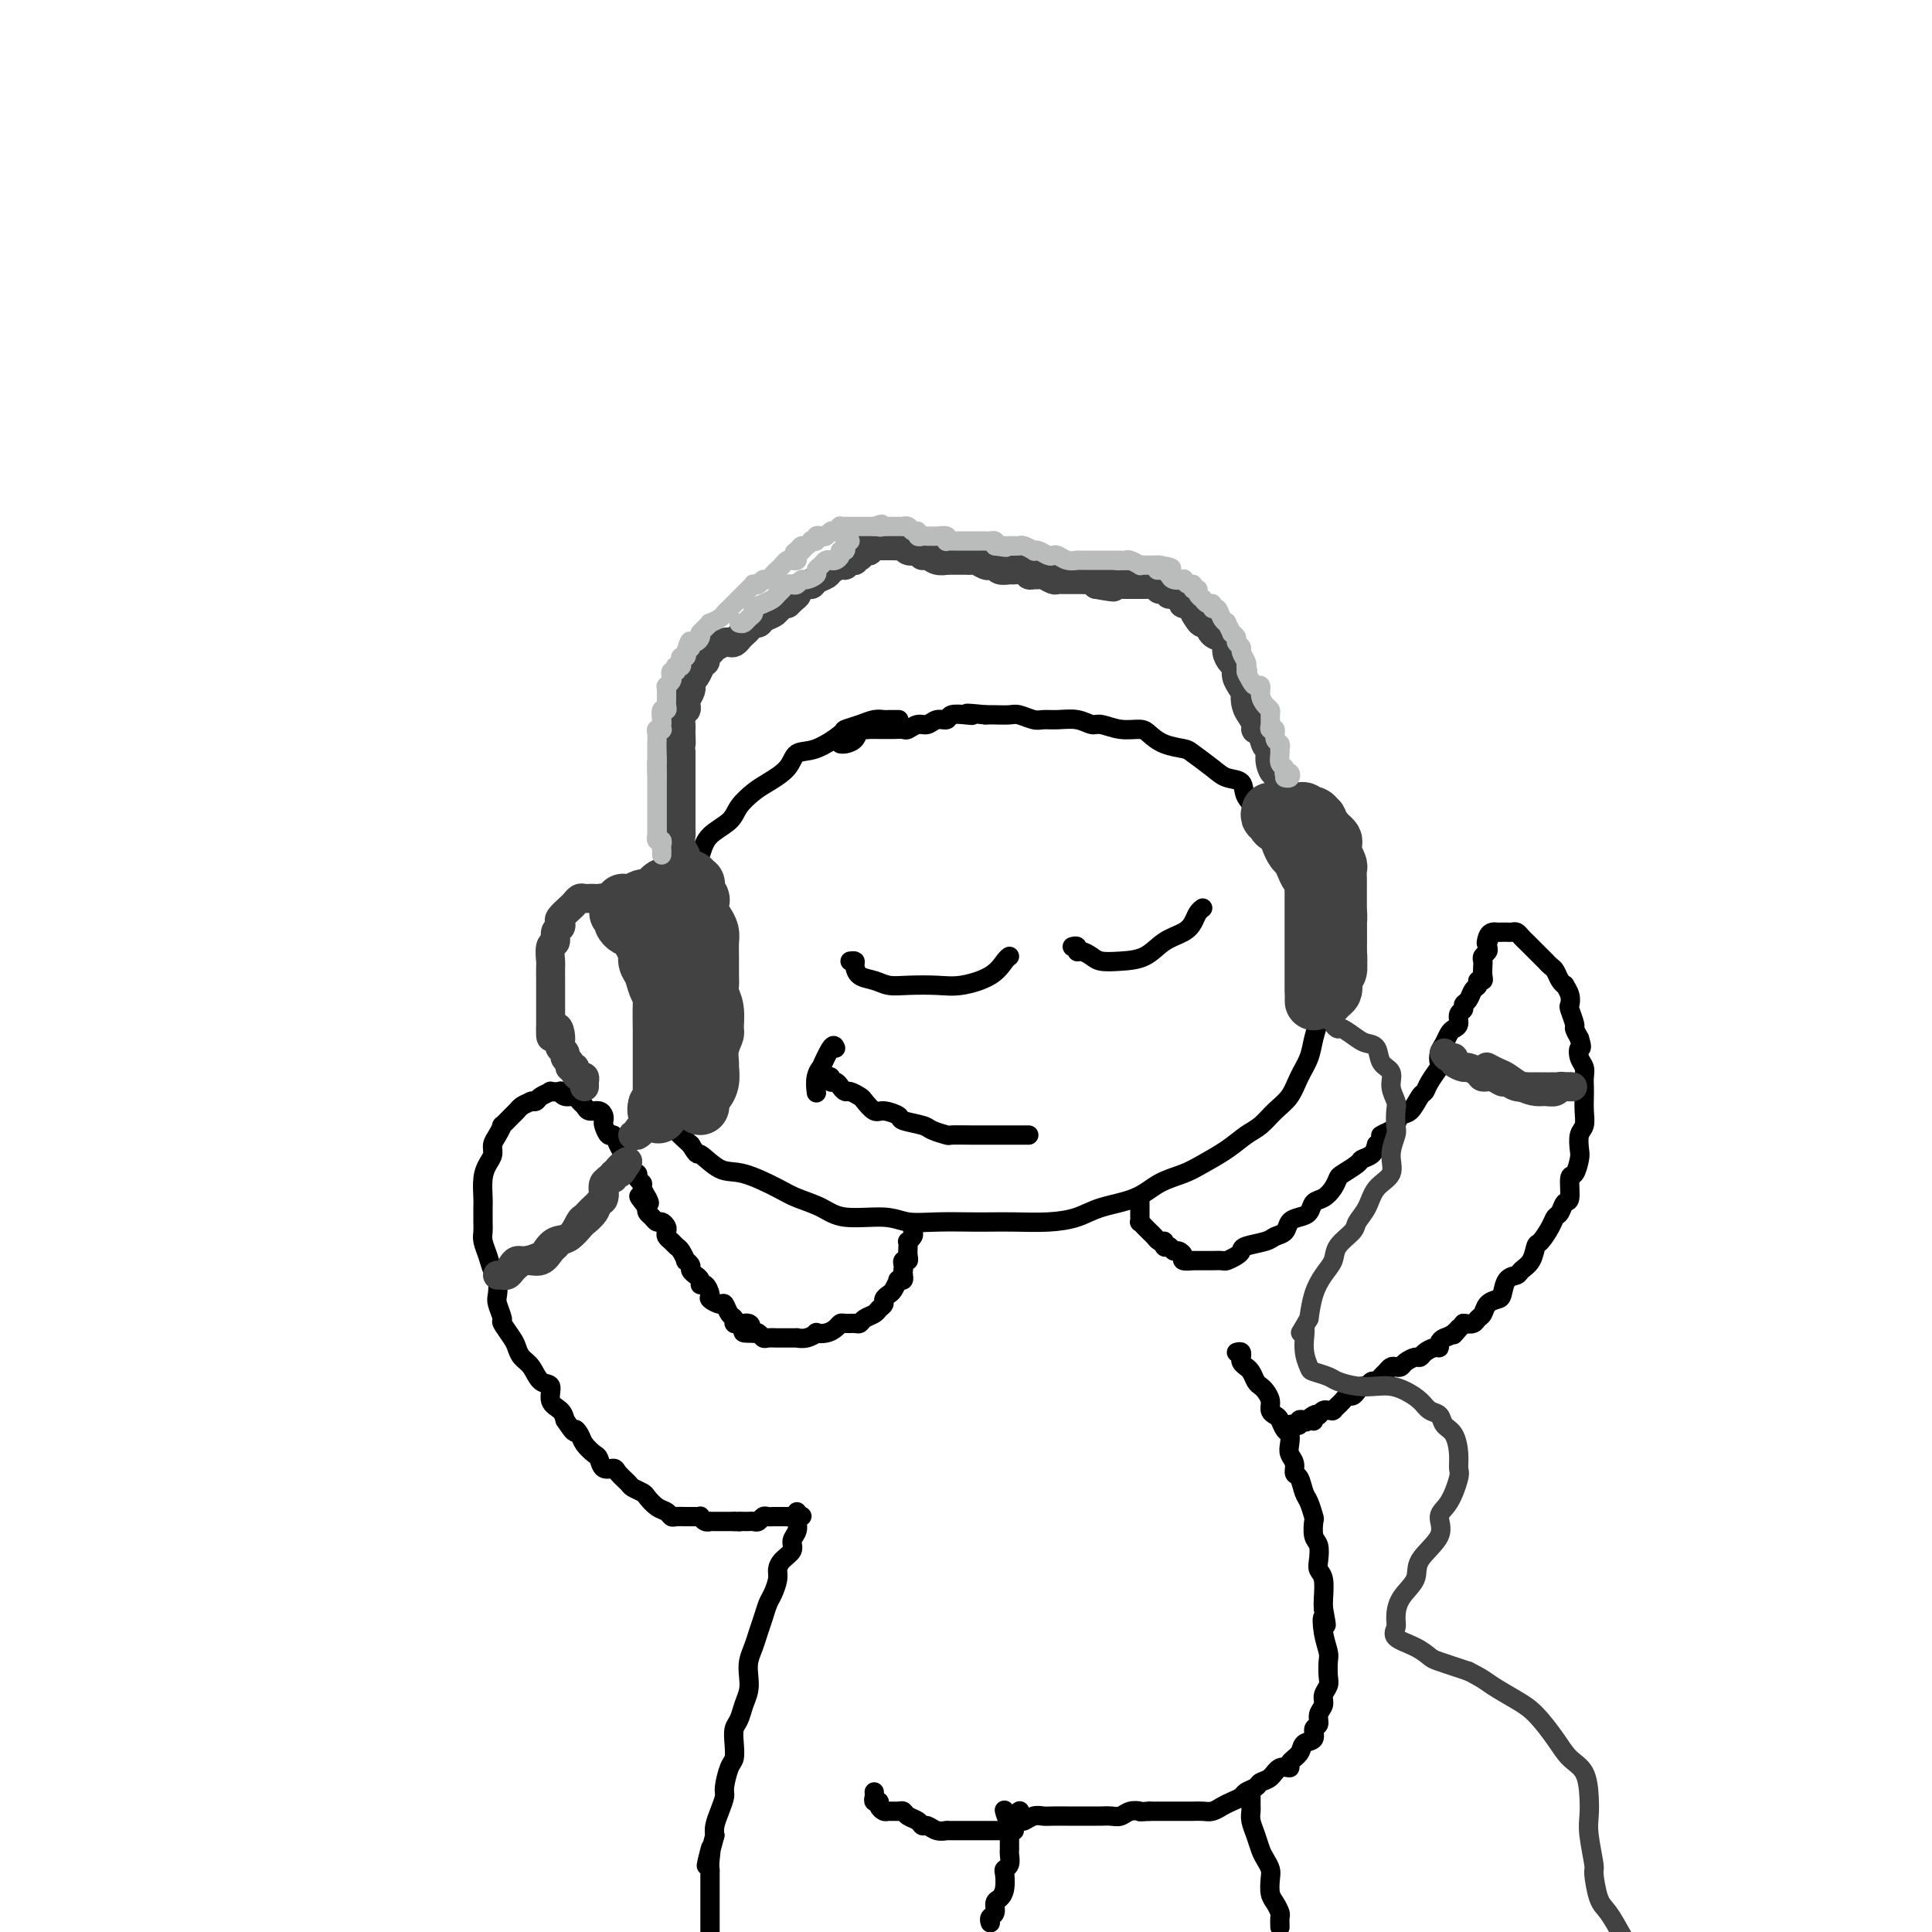 <svg viewBox='0 0 400 400' version='1.1' xmlns='http://www.w3.org/2000/svg' xmlns:xlink='http://www.w3.org/1999/xlink'><g fill='none' stroke='rgb(0,0,0)' stroke-width='4' stroke-linecap='round' stroke-linejoin='round'><path d='M186,149c0.088,-0.000 0.176,-0.001 0,0c-0.176,0.001 -0.616,0.003 -1,0c-0.384,-0.003 -0.713,-0.011 -1,0c-0.287,0.011 -0.532,0.042 -1,0c-0.468,-0.042 -1.160,-0.158 -2,0c-0.840,0.158 -1.829,0.590 -3,1c-1.171,0.410 -2.524,0.798 -3,1c-0.476,0.202 -0.074,0.218 -1,1c-0.926,0.782 -3.181,2.330 -5,3c-1.819,0.670 -3.201,0.461 -4,1c-0.799,0.539 -1.013,1.824 -2,3c-0.987,1.176 -2.747,2.243 -4,3c-1.253,0.757 -1.998,1.204 -3,2c-1.002,0.796 -2.261,1.939 -3,3c-0.739,1.061 -0.959,2.039 -2,3c-1.041,0.961 -2.903,1.906 -4,3c-1.097,1.094 -1.431,2.339 -2,4c-0.569,1.661 -1.374,3.739 -2,5c-0.626,1.261 -1.071,1.704 -2,3c-0.929,1.296 -2.340,3.444 -3,5c-0.660,1.556 -0.569,2.521 -1,4c-0.431,1.479 -1.383,3.471 -2,5c-0.617,1.529 -0.898,2.595 -1,4c-0.102,1.405 -0.025,3.150 0,5c0.025,1.850 -0.001,3.804 0,5c0.001,1.196 0.029,1.635 0,3c-0.029,1.365 -0.116,3.656 0,5c0.116,1.344 0.433,1.742 1,3c0.567,1.258 1.383,3.377 2,5c0.617,1.623 1.033,2.749 2,4c0.967,1.251 2.483,2.625 4,4'/><path d='M143,237c1.657,2.751 1.299,1.629 2,2c0.701,0.371 2.463,2.234 4,3c1.537,0.766 2.851,0.434 5,1c2.149,0.566 5.134,2.032 7,3c1.866,0.968 2.612,1.440 4,2c1.388,0.560 3.418,1.208 5,2c1.582,0.792 2.717,1.729 5,2c2.283,0.271 5.716,-0.123 8,0c2.284,0.123 3.420,0.765 5,1c1.580,0.235 3.604,0.064 6,0c2.396,-0.064 5.165,-0.019 7,0c1.835,0.019 2.735,0.013 4,0c1.265,-0.013 2.894,-0.033 5,0c2.106,0.033 4.691,0.118 7,0c2.309,-0.118 4.344,-0.440 6,-1c1.656,-0.560 2.934,-1.356 5,-2c2.066,-0.644 4.919,-1.134 7,-2c2.081,-0.866 3.390,-2.109 5,-3c1.610,-0.891 3.523,-1.431 5,-2c1.477,-0.569 2.520,-1.167 4,-2c1.480,-0.833 3.397,-1.902 5,-3c1.603,-1.098 2.890,-2.225 4,-3c1.110,-0.775 2.041,-1.196 3,-2c0.959,-0.804 1.944,-1.989 3,-3c1.056,-1.011 2.182,-1.848 3,-3c0.818,-1.152 1.330,-2.618 2,-4c0.670,-1.382 1.500,-2.680 2,-4c0.500,-1.320 0.670,-2.663 1,-4c0.330,-1.337 0.820,-2.668 1,-4c0.180,-1.332 0.052,-2.666 0,-4c-0.052,-1.334 -0.026,-2.667 0,-4'/><path d='M273,203c0.314,-3.234 0.100,-3.321 0,-4c-0.100,-0.679 -0.085,-1.952 0,-3c0.085,-1.048 0.240,-1.872 0,-3c-0.240,-1.128 -0.876,-2.561 -1,-4c-0.124,-1.439 0.262,-2.885 0,-4c-0.262,-1.115 -1.173,-1.898 -2,-3c-0.827,-1.102 -1.571,-2.521 -2,-4c-0.429,-1.479 -0.543,-3.018 -1,-4c-0.457,-0.982 -1.259,-1.409 -2,-2c-0.741,-0.591 -1.423,-1.348 -2,-2c-0.577,-0.652 -1.048,-1.199 -2,-2c-0.952,-0.801 -2.384,-1.857 -3,-3c-0.616,-1.143 -0.414,-2.372 -1,-3c-0.586,-0.628 -1.959,-0.654 -3,-1c-1.041,-0.346 -1.749,-1.013 -3,-2c-1.251,-0.987 -3.043,-2.293 -4,-3c-0.957,-0.707 -1.077,-0.815 -2,-1c-0.923,-0.185 -2.650,-0.446 -4,-1c-1.350,-0.554 -2.325,-1.401 -3,-2c-0.675,-0.599 -1.050,-0.949 -2,-1c-0.950,-0.051 -2.473,0.197 -4,0c-1.527,-0.197 -3.056,-0.838 -4,-1c-0.944,-0.162 -1.301,0.154 -2,0c-0.699,-0.154 -1.738,-0.777 -3,-1c-1.262,-0.223 -2.746,-0.046 -4,0c-1.254,0.046 -2.279,-0.040 -3,0c-0.721,0.040 -1.138,0.207 -2,0c-0.862,-0.207 -2.169,-0.787 -3,-1c-0.831,-0.213 -1.185,-0.057 -2,0c-0.815,0.057 -2.090,0.016 -3,0c-0.910,-0.016 -1.455,-0.008 -2,0'/><path d='M204,148c-5.925,-0.623 -3.737,-0.182 -3,0c0.737,0.182 0.023,0.105 -1,0c-1.023,-0.105 -2.357,-0.239 -3,0c-0.643,0.239 -0.596,0.853 -1,1c-0.404,0.147 -1.259,-0.171 -2,0c-0.741,0.171 -1.367,0.830 -2,1c-0.633,0.170 -1.273,-0.151 -2,0c-0.727,0.151 -1.542,0.772 -2,1c-0.458,0.228 -0.560,0.061 -1,0c-0.440,-0.061 -1.217,-0.016 -2,0c-0.783,0.016 -1.572,0.002 -2,0c-0.428,-0.002 -0.495,0.006 -1,0c-0.505,-0.006 -1.448,-0.026 -2,0c-0.552,0.026 -0.712,0.098 -1,0c-0.288,-0.098 -0.704,-0.366 -1,0c-0.296,0.366 -0.471,1.366 -1,2c-0.529,0.634 -1.412,0.901 -2,1c-0.588,0.099 -0.882,0.028 -1,0c-0.118,-0.028 -0.059,-0.014 0,0'/><path d='M189,255c0.113,0.305 0.226,0.610 0,1c-0.226,0.390 -0.792,0.865 -1,1c-0.208,0.135 -0.060,-0.070 0,0c0.060,0.070 0.030,0.414 0,1c-0.030,0.586 -0.061,1.414 0,2c0.061,0.586 0.212,0.930 0,1c-0.212,0.070 -0.788,-0.135 -1,0c-0.212,0.135 -0.061,0.610 0,1c0.061,0.390 0.030,0.695 0,1'/><path d='M187,263c-0.305,1.481 -0.068,1.182 0,1c0.068,-0.182 -0.034,-0.247 0,0c0.034,0.247 0.202,0.805 0,1c-0.202,0.195 -0.775,0.027 -1,0c-0.225,-0.027 -0.103,0.087 0,0c0.103,-0.087 0.186,-0.374 0,0c-0.186,0.374 -0.642,1.410 -1,2c-0.358,0.590 -0.620,0.736 -1,1c-0.380,0.264 -0.879,0.648 -1,1c-0.121,0.352 0.136,0.672 0,1c-0.136,0.328 -0.665,0.662 -1,1c-0.335,0.338 -0.475,0.679 -1,1c-0.525,0.321 -1.436,0.621 -2,1c-0.564,0.379 -0.780,0.836 -1,1c-0.220,0.164 -0.443,0.033 -1,0c-0.557,-0.033 -1.450,0.030 -2,0c-0.550,-0.030 -0.759,-0.153 -1,0c-0.241,0.153 -0.515,0.581 -1,1c-0.485,0.419 -1.182,0.830 -2,1c-0.818,0.170 -1.759,0.098 -2,0c-0.241,-0.098 0.216,-0.222 0,0c-0.216,0.222 -1.105,0.792 -2,1c-0.895,0.208 -1.797,0.056 -2,0c-0.203,-0.056 0.293,-0.015 0,0c-0.293,0.015 -1.374,0.005 -2,0c-0.626,-0.005 -0.798,-0.005 -1,0c-0.202,0.005 -0.435,0.015 -1,0c-0.565,-0.015 -1.461,-0.056 -2,0c-0.539,0.056 -0.722,0.207 -1,0c-0.278,-0.207 -0.651,-0.774 -1,-1c-0.349,-0.226 -0.675,-0.113 -1,0'/><path d='M156,276c-3.643,0.144 -1.751,-0.496 -1,-1c0.751,-0.504 0.360,-0.870 0,-1c-0.360,-0.130 -0.688,-0.022 -1,0c-0.312,0.022 -0.609,-0.040 -1,0c-0.391,0.040 -0.877,0.183 -1,0c-0.123,-0.183 0.117,-0.693 0,-1c-0.117,-0.307 -0.591,-0.409 -1,-1c-0.409,-0.591 -0.753,-1.669 -1,-2c-0.247,-0.331 -0.396,0.084 -1,0c-0.604,-0.084 -1.663,-0.666 -2,-1c-0.337,-0.334 0.049,-0.419 0,-1c-0.049,-0.581 -0.534,-1.657 -1,-2c-0.466,-0.343 -0.914,0.049 -1,0c-0.086,-0.049 0.188,-0.538 0,-1c-0.188,-0.462 -0.839,-0.899 -1,-1c-0.161,-0.101 0.168,0.132 0,0c-0.168,-0.132 -0.833,-0.631 -1,-1c-0.167,-0.369 0.162,-0.610 0,-1c-0.162,-0.390 -0.817,-0.931 -1,-1c-0.183,-0.069 0.105,0.332 0,0c-0.105,-0.332 -0.603,-1.399 -1,-2c-0.397,-0.601 -0.694,-0.738 -1,-1c-0.306,-0.262 -0.621,-0.648 -1,-1c-0.379,-0.352 -0.823,-0.668 -1,-1c-0.177,-0.332 -0.089,-0.680 0,-1c0.089,-0.320 0.178,-0.610 0,-1c-0.178,-0.390 -0.622,-0.878 -1,-1c-0.378,-0.122 -0.689,0.122 -1,0c-0.311,-0.122 -0.622,-0.610 -1,-1c-0.378,-0.390 -0.822,-0.683 -1,-1c-0.178,-0.317 -0.089,-0.659 0,-1'/><path d='M134,250c-3.399,-4.180 -0.896,-1.631 0,-1c0.896,0.631 0.183,-0.657 0,-1c-0.183,-0.343 0.162,0.258 0,0c-0.162,-0.258 -0.832,-1.376 -1,-2c-0.168,-0.624 0.166,-0.754 0,-1c-0.166,-0.246 -0.832,-0.609 -1,-1c-0.168,-0.391 0.161,-0.812 0,-1c-0.161,-0.188 -0.813,-0.144 -1,0c-0.187,0.144 0.091,0.387 0,0c-0.091,-0.387 -0.549,-1.404 -1,-2c-0.451,-0.596 -0.894,-0.771 -1,-1c-0.106,-0.229 0.126,-0.513 0,-1c-0.126,-0.487 -0.608,-1.177 -1,-2c-0.392,-0.823 -0.693,-1.778 -1,-2c-0.307,-0.222 -0.620,0.290 -1,0c-0.380,-0.290 -0.827,-1.383 -1,-2c-0.173,-0.617 -0.074,-0.757 0,-1c0.074,-0.243 0.122,-0.590 0,-1c-0.122,-0.410 -0.413,-0.885 -1,-1c-0.587,-0.115 -1.470,0.128 -2,0c-0.530,-0.128 -0.707,-0.626 -1,-1c-0.293,-0.374 -0.703,-0.622 -1,-1c-0.297,-0.378 -0.480,-0.886 -1,-1c-0.520,-0.114 -1.377,0.165 -2,0c-0.623,-0.165 -1.011,-0.773 -1,-1c0.011,-0.227 0.420,-0.071 0,0c-0.420,0.071 -1.671,0.058 -2,0c-0.329,-0.058 0.262,-0.160 0,0c-0.262,0.160 -1.378,0.581 -2,1c-0.622,0.419 -0.749,0.834 -1,1c-0.251,0.166 -0.625,0.083 -1,0'/><path d='M110,228c-1.018,0.482 -1.565,0.688 -2,1c-0.435,0.312 -0.760,0.731 -1,1c-0.240,0.269 -0.394,0.390 -1,1c-0.606,0.610 -1.664,1.711 -2,2c-0.336,0.289 0.051,-0.232 0,0c-0.051,0.232 -0.539,1.219 -1,2c-0.461,0.781 -0.894,1.358 -1,2c-0.106,0.642 0.115,1.350 0,2c-0.115,0.650 -0.567,1.242 -1,2c-0.433,0.758 -0.848,1.684 -1,3c-0.152,1.316 -0.042,3.023 0,4c0.042,0.977 0.014,1.223 0,2c-0.014,0.777 -0.015,2.085 0,3c0.015,0.915 0.046,1.437 0,2c-0.046,0.563 -0.170,1.166 0,2c0.170,0.834 0.633,1.899 1,3c0.367,1.101 0.639,2.239 1,3c0.361,0.761 0.813,1.143 1,2c0.187,0.857 0.109,2.187 0,3c-0.109,0.813 -0.250,1.110 0,2c0.250,0.890 0.892,2.374 1,3c0.108,0.626 -0.319,0.393 0,1c0.319,0.607 1.383,2.055 2,3c0.617,0.945 0.786,1.389 1,2c0.214,0.611 0.472,1.389 1,2c0.528,0.611 1.325,1.056 2,2c0.675,0.944 1.228,2.388 2,3c0.772,0.612 1.764,0.391 2,1c0.236,0.609 -0.283,2.049 0,3c0.283,0.951 1.366,1.415 2,2c0.634,0.585 0.817,1.293 1,2'/><path d='M117,294c2.412,3.665 1.942,2.329 2,2c0.058,-0.329 0.644,0.350 1,1c0.356,0.650 0.481,1.270 1,2c0.519,0.730 1.433,1.571 2,2c0.567,0.429 0.786,0.447 1,1c0.214,0.553 0.423,1.639 1,2c0.577,0.361 1.520,-0.005 2,0c0.480,0.005 0.495,0.382 1,1c0.505,0.618 1.500,1.479 2,2c0.500,0.521 0.505,0.703 1,1c0.495,0.297 1.481,0.710 2,1c0.519,0.290 0.572,0.456 1,1c0.428,0.544 1.231,1.466 2,2c0.769,0.534 1.502,0.679 2,1c0.498,0.321 0.760,0.818 1,1c0.240,0.182 0.459,0.049 1,0c0.541,-0.049 1.403,-0.013 2,0c0.597,0.013 0.930,0.002 1,0c0.070,-0.002 -0.122,0.003 0,0c0.122,-0.003 0.559,-0.015 1,0c0.441,0.015 0.888,0.057 1,0c0.112,-0.057 -0.111,-0.211 0,0c0.111,0.211 0.554,0.789 1,1c0.446,0.211 0.893,0.057 1,0c0.107,-0.057 -0.126,-0.015 0,0c0.126,0.015 0.612,0.004 1,0c0.388,-0.004 0.679,-0.001 1,0c0.321,0.001 0.674,0.000 1,0c0.326,-0.000 0.626,-0.000 1,0c0.374,0.000 0.821,0.000 1,0c0.179,-0.000 0.089,-0.000 0,0'/><path d='M152,315c2.194,0.155 1.179,0.041 1,0c-0.179,-0.041 0.477,-0.010 1,0c0.523,0.010 0.914,-0.001 1,0c0.086,0.001 -0.132,0.014 0,0c0.132,-0.014 0.614,-0.056 1,0c0.386,0.056 0.677,0.211 1,0c0.323,-0.211 0.679,-0.789 1,-1c0.321,-0.211 0.607,-0.057 1,0c0.393,0.057 0.893,0.015 1,0c0.107,-0.015 -0.178,-0.004 0,0c0.178,0.004 0.821,0.001 1,0c0.179,-0.001 -0.106,-0.000 0,0c0.106,0.000 0.603,-0.000 1,0c0.397,0.000 0.695,0.001 1,0c0.305,-0.001 0.618,-0.005 1,0c0.382,0.005 0.834,0.018 1,0c0.166,-0.018 0.044,-0.067 0,0c-0.044,0.067 -0.012,0.249 0,0c0.012,-0.249 0.003,-0.928 0,-1c-0.003,-0.072 -0.002,0.464 0,1'/><path d='M165,314c2.011,-0.157 0.540,-0.050 0,0c-0.540,0.050 -0.149,0.044 0,0c0.149,-0.044 0.056,-0.125 0,0c-0.056,0.125 -0.074,0.456 0,1c0.074,0.544 0.240,1.301 0,2c-0.240,0.699 -0.887,1.341 -1,2c-0.113,0.659 0.306,1.335 0,2c-0.306,0.665 -1.339,1.318 -2,2c-0.661,0.682 -0.951,1.393 -1,2c-0.049,0.607 0.141,1.110 0,2c-0.141,0.890 -0.615,2.167 -1,3c-0.385,0.833 -0.681,1.223 -1,2c-0.319,0.777 -0.660,1.940 -1,3c-0.340,1.060 -0.679,2.016 -1,3c-0.321,0.984 -0.625,1.995 -1,3c-0.375,1.005 -0.821,2.002 -1,3c-0.179,0.998 -0.090,1.996 0,3c0.090,1.004 0.182,2.015 0,3c-0.182,0.985 -0.636,1.945 -1,3c-0.364,1.055 -0.636,2.206 -1,3c-0.364,0.794 -0.819,1.232 -1,2c-0.181,0.768 -0.086,1.868 0,3c0.086,1.132 0.164,2.298 0,3c-0.164,0.702 -0.569,0.940 -1,2c-0.431,1.060 -0.886,2.941 -1,4c-0.114,1.059 0.114,1.294 0,2c-0.114,0.706 -0.569,1.882 -1,3c-0.431,1.118 -0.837,2.176 -1,3c-0.163,0.824 -0.081,1.412 0,2'/><path d='M148,380c-2.856,10.799 -1.497,4.798 -1,3c0.497,-1.798 0.133,0.607 0,2c-0.133,1.393 -0.036,1.773 0,2c0.036,0.227 0.010,0.302 0,1c-0.010,0.698 -0.003,2.018 0,3c0.003,0.982 0.001,1.624 0,2c-0.001,0.376 -0.000,0.485 0,1c0.000,0.515 0.000,1.437 0,2c-0.000,0.563 -0.000,0.767 0,1c0.000,0.233 0.000,0.495 0,1c-0.000,0.505 -0.000,1.252 0,2'/><path d='M205,398c0.032,0.098 0.064,0.195 0,0c-0.064,-0.195 -0.224,-0.684 0,-1c0.224,-0.316 0.831,-0.459 1,-1c0.169,-0.541 -0.099,-1.479 0,-2c0.099,-0.521 0.566,-0.625 1,-1c0.434,-0.375 0.834,-1.022 1,-2c0.166,-0.978 0.097,-2.289 0,-3c-0.097,-0.711 -0.222,-0.824 0,-1c0.222,-0.176 0.792,-0.415 1,-1c0.208,-0.585 0.056,-1.515 0,-2c-0.056,-0.485 -0.015,-0.525 0,-1c0.015,-0.475 0.004,-1.384 0,-2c-0.004,-0.616 -0.002,-0.940 0,-1c0.002,-0.060 0.005,0.142 0,0c-0.005,-0.142 -0.016,-0.629 0,-1c0.016,-0.371 0.061,-0.625 0,-1c-0.061,-0.375 -0.226,-0.871 0,-1c0.226,-0.129 0.844,0.110 1,0c0.156,-0.110 -0.150,-0.568 0,-1c0.150,-0.432 0.757,-0.838 1,-1c0.243,-0.162 0.121,-0.081 0,0'/><path d='M236,248c0.000,-0.089 0.000,-0.177 0,0c-0.000,0.177 -0.000,0.621 0,1c0.000,0.379 0.000,0.694 0,1c-0.000,0.306 -0.001,0.603 0,1c0.001,0.397 0.003,0.894 0,1c-0.003,0.106 -0.012,-0.179 0,0c0.012,0.179 0.045,0.821 0,1c-0.045,0.179 -0.167,-0.106 0,0c0.167,0.106 0.622,0.603 1,1c0.378,0.397 0.679,0.694 1,1c0.321,0.306 0.663,0.621 1,1c0.337,0.379 0.668,0.823 1,1c0.332,0.177 0.666,0.089 1,0'/><path d='M241,257c0.726,1.636 0.041,1.226 0,1c-0.041,-0.226 0.561,-0.267 1,0c0.439,0.267 0.714,0.842 1,1c0.286,0.158 0.583,-0.101 1,0c0.417,0.101 0.956,0.563 1,1c0.044,0.437 -0.405,0.849 0,1c0.405,0.151 1.666,0.040 2,0c0.334,-0.040 -0.257,-0.011 0,0c0.257,0.011 1.363,0.004 2,0c0.637,-0.004 0.804,-0.004 1,0c0.196,0.004 0.420,0.012 1,0c0.580,-0.012 1.514,-0.045 2,0c0.486,0.045 0.522,0.167 1,0c0.478,-0.167 1.398,-0.622 2,-1c0.602,-0.378 0.886,-0.678 1,-1c0.114,-0.322 0.057,-0.667 1,-1c0.943,-0.333 2.885,-0.653 4,-1c1.115,-0.347 1.402,-0.722 2,-1c0.598,-0.278 1.507,-0.460 2,-1c0.493,-0.540 0.569,-1.439 1,-2c0.431,-0.561 1.218,-0.783 2,-1c0.782,-0.217 1.558,-0.429 2,-1c0.442,-0.571 0.550,-1.500 1,-2c0.450,-0.500 1.242,-0.572 2,-1c0.758,-0.428 1.483,-1.214 2,-2c0.517,-0.786 0.825,-1.572 1,-2c0.175,-0.428 0.218,-0.499 1,-1c0.782,-0.501 2.302,-1.433 3,-2c0.698,-0.567 0.572,-0.768 1,-1c0.428,-0.232 1.408,-0.495 2,-1c0.592,-0.505 0.796,-1.253 1,-2'/><path d='M285,237c4.605,-3.958 1.618,-2.354 1,-2c-0.618,0.354 1.133,-0.543 2,-1c0.867,-0.457 0.848,-0.475 1,-1c0.152,-0.525 0.473,-1.557 1,-2c0.527,-0.443 1.259,-0.297 2,-1c0.741,-0.703 1.491,-2.253 2,-3c0.509,-0.747 0.777,-0.689 1,-1c0.223,-0.311 0.403,-0.989 1,-2c0.597,-1.011 1.613,-2.355 2,-3c0.387,-0.645 0.145,-0.593 0,-1c-0.145,-0.407 -0.192,-1.274 0,-2c0.192,-0.726 0.625,-1.312 1,-2c0.375,-0.688 0.693,-1.480 1,-2c0.307,-0.520 0.603,-0.770 1,-1c0.397,-0.230 0.894,-0.442 1,-1c0.106,-0.558 -0.179,-1.463 0,-2c0.179,-0.537 0.823,-0.707 1,-1c0.177,-0.293 -0.111,-0.709 0,-1c0.111,-0.291 0.622,-0.456 1,-1c0.378,-0.544 0.623,-1.468 1,-2c0.377,-0.532 0.886,-0.671 1,-1c0.114,-0.329 -0.165,-0.848 0,-1c0.165,-0.152 0.775,0.061 1,0c0.225,-0.061 0.064,-0.398 0,-1c-0.064,-0.602 -0.031,-1.471 0,-2c0.031,-0.529 0.061,-0.720 0,-1c-0.061,-0.280 -0.212,-0.650 0,-1c0.212,-0.350 0.789,-0.682 1,-1c0.211,-0.318 0.057,-0.624 0,-1c-0.057,-0.376 -0.016,-0.822 0,-1c0.016,-0.178 0.008,-0.089 0,0'/><path d='M308,195c1.560,-3.978 0.459,-0.922 0,0c-0.459,0.922 -0.278,-0.289 0,-1c0.278,-0.711 0.652,-0.922 1,-1c0.348,-0.078 0.671,-0.022 1,0c0.329,0.022 0.665,0.008 1,0c0.335,-0.008 0.668,-0.012 1,0c0.332,0.012 0.663,0.041 1,0c0.337,-0.041 0.682,-0.152 1,0c0.318,0.152 0.610,0.565 1,1c0.390,0.435 0.878,0.890 1,1c0.122,0.110 -0.122,-0.125 0,0c0.122,0.125 0.610,0.611 1,1c0.390,0.389 0.682,0.681 1,1c0.318,0.319 0.662,0.666 1,1c0.338,0.334 0.669,0.654 1,1c0.331,0.346 0.662,0.718 1,1c0.338,0.282 0.683,0.473 1,1c0.317,0.527 0.607,1.388 1,2c0.393,0.612 0.889,0.974 1,1c0.111,0.026 -0.162,-0.284 0,0c0.162,0.284 0.761,1.160 1,2c0.239,0.840 0.119,1.642 0,2c-0.119,0.358 -0.238,0.271 0,1c0.238,0.729 0.833,2.273 1,3c0.167,0.727 -0.095,0.636 0,1c0.095,0.364 0.548,1.182 1,2'/><path d='M327,215c0.790,2.523 0.264,1.831 0,2c-0.264,0.169 -0.267,1.199 0,2c0.267,0.801 0.803,1.372 1,2c0.197,0.628 0.054,1.313 0,2c-0.054,0.687 -0.018,1.376 0,2c0.018,0.624 0.019,1.182 0,2c-0.019,0.818 -0.057,1.894 0,3c0.057,1.106 0.209,2.241 0,3c-0.209,0.759 -0.778,1.142 -1,2c-0.222,0.858 -0.097,2.192 0,3c0.097,0.808 0.167,1.090 0,2c-0.167,0.910 -0.569,2.447 -1,3c-0.431,0.553 -0.889,0.123 -1,1c-0.111,0.877 0.126,3.063 0,4c-0.126,0.937 -0.615,0.626 -1,1c-0.385,0.374 -0.667,1.432 -1,2c-0.333,0.568 -0.718,0.645 -1,1c-0.282,0.355 -0.461,0.988 -1,2c-0.539,1.012 -1.439,2.404 -2,3c-0.561,0.596 -0.784,0.395 -1,1c-0.216,0.605 -0.425,2.015 -1,3c-0.575,0.985 -1.515,1.545 -2,2c-0.485,0.455 -0.515,0.803 -1,1c-0.485,0.197 -1.425,0.242 -2,1c-0.575,0.758 -0.784,2.230 -1,3c-0.216,0.770 -0.438,0.837 -1,1c-0.562,0.163 -1.463,0.422 -2,1c-0.537,0.578 -0.711,1.474 -1,2c-0.289,0.526 -0.693,0.680 -1,1c-0.307,0.320 -0.516,0.806 -1,1c-0.484,0.194 -1.242,0.097 -2,0'/><path d='M303,274c-3.597,4.201 -1.590,1.704 -1,1c0.590,-0.704 -0.236,0.385 -1,1c-0.764,0.615 -1.465,0.756 -2,1c-0.535,0.244 -0.903,0.591 -1,1c-0.097,0.409 0.077,0.879 0,1c-0.077,0.121 -0.406,-0.108 -1,0c-0.594,0.108 -1.455,0.555 -2,1c-0.545,0.445 -0.776,0.890 -1,1c-0.224,0.110 -0.441,-0.115 -1,0c-0.559,0.115 -1.459,0.570 -2,1c-0.541,0.430 -0.722,0.836 -1,1c-0.278,0.164 -0.652,0.086 -1,0c-0.348,-0.086 -0.671,-0.182 -1,0c-0.329,0.182 -0.666,0.641 -1,1c-0.334,0.359 -0.667,0.617 -1,1c-0.333,0.383 -0.667,0.890 -1,1c-0.333,0.110 -0.667,-0.177 -1,0c-0.333,0.177 -0.667,0.817 -1,1c-0.333,0.183 -0.666,-0.092 -1,0c-0.334,0.092 -0.668,0.550 -1,1c-0.332,0.450 -0.662,0.890 -1,1c-0.338,0.110 -0.683,-0.110 -1,0c-0.317,0.110 -0.607,0.551 -1,1c-0.393,0.449 -0.889,0.905 -1,1c-0.111,0.095 0.163,-0.170 0,0c-0.163,0.170 -0.765,0.777 -1,1c-0.235,0.223 -0.104,0.063 0,0c0.104,-0.063 0.183,-0.027 0,0c-0.183,0.027 -0.626,0.046 -1,0c-0.374,-0.046 -0.678,-0.156 -1,0c-0.322,0.156 -0.661,0.578 -1,1'/><path d='M273,293c-4.863,2.879 -2.020,0.575 -1,0c1.020,-0.575 0.218,0.578 0,1c-0.218,0.422 0.148,0.112 0,0c-0.148,-0.112 -0.809,-0.026 -1,0c-0.191,0.026 0.090,-0.007 0,0c-0.090,0.007 -0.550,0.053 -1,0c-0.450,-0.053 -0.891,-0.207 -1,0c-0.109,0.207 0.114,0.773 0,1c-0.114,0.227 -0.567,0.113 -1,0c-0.433,-0.113 -0.848,-0.226 -1,0c-0.152,0.226 -0.041,0.792 0,1c0.041,0.208 0.012,0.060 0,0c-0.012,-0.060 -0.006,-0.030 0,0'/><path d='M267,296c-1.000,0.500 -0.500,0.250 0,0'/><path d='M256,280c0.425,-0.119 0.850,-0.238 1,0c0.150,0.238 0.025,0.834 0,1c-0.025,0.166 0.049,-0.097 0,0c-0.049,0.097 -0.220,0.555 0,1c0.220,0.445 0.833,0.879 1,1c0.167,0.121 -0.110,-0.070 0,0c0.110,0.070 0.608,0.403 1,1c0.392,0.597 0.679,1.459 1,2c0.321,0.541 0.678,0.761 1,1c0.322,0.239 0.611,0.497 1,1c0.389,0.503 0.877,1.252 1,2c0.123,0.748 -0.121,1.495 0,2c0.121,0.505 0.607,0.768 1,1c0.393,0.232 0.693,0.432 1,1c0.307,0.568 0.622,1.503 1,2c0.378,0.497 0.818,0.557 1,1c0.182,0.443 0.104,1.268 0,2c-0.104,0.732 -0.235,1.369 0,2c0.235,0.631 0.836,1.256 1,2c0.164,0.744 -0.110,1.608 0,2c0.110,0.392 0.604,0.313 1,1c0.396,0.687 0.694,2.142 1,3c0.306,0.858 0.622,1.121 1,2c0.378,0.879 0.820,2.375 1,3c0.180,0.625 0.100,0.381 0,1c-0.100,0.619 -0.219,2.103 0,3c0.219,0.897 0.777,1.206 1,2c0.223,0.794 0.112,2.072 0,3c-0.112,0.928 -0.226,1.507 0,2c0.226,0.493 0.792,0.902 1,2c0.208,1.098 0.060,2.885 0,4c-0.060,1.115 -0.030,1.557 0,2'/><path d='M274,333c1.099,5.899 0.347,2.648 0,2c-0.347,-0.648 -0.288,1.307 0,3c0.288,1.693 0.805,3.125 1,4c0.195,0.875 0.067,1.193 0,2c-0.067,0.807 -0.075,2.103 0,3c0.075,0.897 0.231,1.396 0,2c-0.231,0.604 -0.851,1.312 -1,2c-0.149,0.688 0.172,1.354 0,2c-0.172,0.646 -0.838,1.271 -1,2c-0.162,0.729 0.179,1.560 0,2c-0.179,0.440 -0.879,0.488 -1,1c-0.121,0.512 0.337,1.486 0,2c-0.337,0.514 -1.469,0.567 -2,1c-0.531,0.433 -0.459,1.247 -1,2c-0.541,0.753 -1.693,1.444 -2,2c-0.307,0.556 0.231,0.975 0,1c-0.231,0.025 -1.232,-0.344 -2,0c-0.768,0.344 -1.304,1.402 -2,2c-0.696,0.598 -1.551,0.738 -2,1c-0.449,0.262 -0.490,0.647 -1,1c-0.510,0.353 -1.487,0.673 -2,1c-0.513,0.327 -0.560,0.662 -1,1c-0.440,0.338 -1.273,0.679 -2,1c-0.727,0.321 -1.348,0.622 -2,1c-0.652,0.378 -1.334,0.833 -2,1c-0.666,0.167 -1.315,0.045 -2,0c-0.685,-0.045 -1.407,-0.012 -2,0c-0.593,0.012 -1.056,0.003 -2,0c-0.944,-0.003 -2.370,-0.001 -3,0c-0.630,0.001 -0.466,0.000 -1,0c-0.534,-0.000 -1.767,-0.000 -3,0'/><path d='M238,375c-2.678,0.171 -1.873,0.098 -2,0c-0.127,-0.098 -1.185,-0.223 -2,0c-0.815,0.223 -1.387,0.792 -2,1c-0.613,0.208 -1.267,0.056 -2,0c-0.733,-0.056 -1.546,-0.015 -2,0c-0.454,0.015 -0.548,0.004 -1,0c-0.452,-0.004 -1.262,-0.001 -2,0c-0.738,0.001 -1.405,-0.001 -2,0c-0.595,0.001 -1.119,0.004 -2,0c-0.881,-0.004 -2.119,-0.016 -3,0c-0.881,0.016 -1.405,0.059 -2,0c-0.595,-0.059 -1.259,-0.219 -2,0c-0.741,0.219 -1.557,0.819 -2,1c-0.443,0.181 -0.511,-0.056 -1,0c-0.489,0.056 -1.399,0.407 -2,0c-0.601,-0.407 -0.893,-1.571 -1,-2c-0.107,-0.429 -0.031,-0.123 0,0c0.031,0.123 0.015,0.061 0,0'/><path d='M259,372c0.002,0.329 0.003,0.657 0,1c-0.003,0.343 -0.012,0.700 0,1c0.012,0.300 0.044,0.541 0,1c-0.044,0.459 -0.166,1.134 0,2c0.166,0.866 0.619,1.922 1,3c0.381,1.078 0.690,2.180 1,3c0.310,0.820 0.622,1.360 1,2c0.378,0.640 0.823,1.380 1,2c0.177,0.620 0.086,1.121 0,2c-0.086,0.879 -0.167,2.136 0,3c0.167,0.864 0.581,1.335 1,2c0.419,0.665 0.844,1.525 1,2c0.156,0.475 0.045,0.564 0,1c-0.045,0.436 -0.022,1.218 0,2'/><path d='M181,371c0.032,0.303 0.064,0.607 0,1c-0.064,0.393 -0.226,0.876 0,1c0.226,0.124 0.838,-0.110 1,0c0.162,0.110 -0.125,0.565 0,1c0.125,0.435 0.662,0.852 1,1c0.338,0.148 0.475,0.028 1,0c0.525,-0.028 1.436,0.035 2,0c0.564,-0.035 0.780,-0.168 1,0c0.220,0.168 0.443,0.637 1,1c0.557,0.363 1.449,0.619 2,1c0.551,0.381 0.761,0.887 1,1c0.239,0.113 0.507,-0.166 1,0c0.493,0.166 1.211,0.776 2,1c0.789,0.224 1.650,0.060 2,0c0.350,-0.060 0.188,-0.016 0,0c-0.188,0.016 -0.401,0.004 0,0c0.401,-0.004 1.417,-0.001 2,0c0.583,0.001 0.734,0.000 1,0c0.266,-0.000 0.648,-0.000 1,0c0.352,0.000 0.673,0.000 1,0c0.327,-0.000 0.661,-0.000 1,0c0.339,0.000 0.682,0.000 1,0c0.318,-0.000 0.610,-0.000 1,0c0.390,0.000 0.878,0.000 1,0c0.122,-0.000 -0.122,-0.000 0,0c0.122,0.000 0.610,0.000 1,0c0.390,-0.000 0.683,-0.000 1,0c0.317,0.000 0.659,0.000 1,0'/><path d='M208,379c2.408,0.000 1.429,0.000 1,0c-0.429,0.000 -0.308,0.000 0,0c0.308,0.000 0.802,0.000 1,0c0.198,-0.000 0.099,0.000 0,0'/><path d='M176,199c0.434,-0.059 0.867,-0.117 1,0c0.133,0.117 -0.035,0.410 0,1c0.035,0.590 0.273,1.478 1,2c0.727,0.522 1.942,0.677 3,1c1.058,0.323 1.960,0.814 3,1c1.040,0.186 2.219,0.068 4,0c1.781,-0.068 4.166,-0.085 6,0c1.834,0.085 3.119,0.271 5,0c1.881,-0.271 4.360,-1.001 6,-2c1.640,-0.999 2.442,-2.269 3,-3c0.558,-0.731 0.874,-0.923 1,-1c0.126,-0.077 0.063,-0.038 0,0'/><path d='M222,196c0.439,-0.119 0.879,-0.238 1,0c0.121,0.238 -0.076,0.835 0,1c0.076,0.165 0.425,-0.100 1,0c0.575,0.100 1.377,0.567 2,1c0.623,0.433 1.066,0.832 2,1c0.934,0.168 2.358,0.106 4,0c1.642,-0.106 3.500,-0.255 5,-1c1.500,-0.745 2.640,-2.084 4,-3c1.360,-0.916 2.939,-1.408 4,-2c1.061,-0.592 1.604,-1.282 2,-2c0.396,-0.718 0.645,-1.462 1,-2c0.355,-0.538 0.816,-0.868 1,-1c0.184,-0.132 0.092,-0.066 0,0'/><path d='M173,217c-0.188,-0.463 -0.376,-0.925 -1,0c-0.624,0.925 -1.684,3.239 -2,4c-0.316,0.761 0.111,-0.031 0,0c-0.111,0.031 -0.762,0.885 -1,2c-0.238,1.115 -0.064,2.493 0,3c0.064,0.507 0.018,0.145 0,0c-0.018,-0.145 -0.009,-0.072 0,0'/><path d='M170,222c0.455,0.414 0.909,0.828 1,1c0.091,0.172 -0.183,0.101 0,0c0.183,-0.101 0.823,-0.233 1,0c0.177,0.233 -0.108,0.832 0,1c0.108,0.168 0.610,-0.095 1,0c0.390,0.095 0.667,0.549 1,1c0.333,0.451 0.723,0.899 1,1c0.277,0.101 0.443,-0.146 1,0c0.557,0.146 1.505,0.683 2,1c0.495,0.317 0.535,0.414 1,1c0.465,0.586 1.354,1.663 2,2c0.646,0.337 1.050,-0.065 2,0c0.950,0.065 2.448,0.595 3,1c0.552,0.405 0.159,0.683 1,1c0.841,0.317 2.916,0.673 4,1c1.084,0.327 1.176,0.623 2,1c0.824,0.377 2.379,0.833 3,1c0.621,0.167 0.309,0.045 1,0c0.691,-0.045 2.385,-0.012 4,0c1.615,0.012 3.151,0.003 4,0c0.849,-0.003 1.011,-0.001 2,0c0.989,0.001 2.805,0.000 4,0c1.195,-0.000 1.770,-0.000 2,0c0.230,0.000 0.115,0.000 0,0'/></g>
<g fill='none' stroke='rgb(66,66,66)' stroke-width='12' stroke-linecap='round' stroke-linejoin='round'><path d='M129,187c0.009,-0.096 0.019,-0.192 0,0c-0.019,0.192 -0.066,0.672 0,1c0.066,0.328 0.244,0.506 1,0c0.756,-0.506 2.090,-1.694 3,-2c0.910,-0.306 1.395,0.272 2,0c0.605,-0.272 1.329,-1.394 2,-2c0.671,-0.606 1.290,-0.695 2,-1c0.710,-0.305 1.510,-0.824 2,-1c0.490,-0.176 0.670,-0.009 1,0c0.330,0.009 0.808,-0.140 1,0c0.192,0.140 0.096,0.570 0,1'/><path d='M143,183c2.178,-0.380 0.622,0.671 0,1c-0.622,0.329 -0.311,-0.064 0,0c0.311,0.064 0.622,0.583 1,1c0.378,0.417 0.823,0.731 1,1c0.177,0.269 0.086,0.494 0,1c-0.086,0.506 -0.167,1.292 0,2c0.167,0.708 0.580,1.338 1,2c0.420,0.662 0.845,1.357 1,2c0.155,0.643 0.041,1.236 0,2c-0.041,0.764 -0.007,1.701 0,3c0.007,1.299 -0.012,2.962 0,4c0.012,1.038 0.057,1.453 0,2c-0.057,0.547 -0.215,1.227 0,2c0.215,0.773 0.804,1.640 1,3c0.196,1.360 -0.000,3.213 0,4c0.000,0.787 0.197,0.507 0,1c-0.197,0.493 -0.789,1.758 -1,3c-0.211,1.242 -0.041,2.461 0,3c0.041,0.539 -0.045,0.400 0,1c0.045,0.600 0.222,1.940 0,3c-0.222,1.060 -0.844,1.839 -1,2c-0.156,0.161 0.154,-0.297 0,0c-0.154,0.297 -0.773,1.348 -1,2c-0.227,0.652 -0.061,0.906 0,1c0.061,0.094 0.017,0.027 0,0c-0.017,-0.027 -0.009,-0.013 0,0'/><path d='M128,189c0.424,0.311 0.848,0.622 1,1c0.152,0.378 0.034,0.821 0,1c-0.034,0.179 0.018,0.092 0,0c-0.018,-0.092 -0.106,-0.191 0,0c0.106,0.191 0.406,0.670 1,1c0.594,0.330 1.483,0.510 2,1c0.517,0.490 0.663,1.290 1,2c0.337,0.710 0.865,1.332 1,2c0.135,0.668 -0.121,1.383 0,2c0.121,0.617 0.621,1.136 1,2c0.379,0.864 0.637,2.071 1,3c0.363,0.929 0.829,1.578 1,2c0.171,0.422 0.046,0.616 0,2c-0.046,1.384 -0.012,3.958 0,5c0.012,1.042 0.003,0.553 0,1c-0.003,0.447 -0.001,1.830 0,3c0.001,1.170 0.000,2.126 0,3c-0.000,0.874 -0.000,1.667 0,2c0.000,0.333 0.001,0.207 0,1c-0.001,0.793 -0.004,2.504 0,3c0.004,0.496 0.015,-0.223 0,0c-0.015,0.223 -0.056,1.390 0,2c0.056,0.610 0.207,0.664 0,1c-0.207,0.336 -0.774,0.953 -1,1c-0.226,0.047 -0.113,-0.477 0,-1'/><path d='M136,229c0.089,3.304 0.812,1.065 1,0c0.188,-1.065 -0.157,-0.956 0,-1c0.157,-0.044 0.817,-0.241 1,-1c0.183,-0.759 -0.109,-2.081 0,-3c0.109,-0.919 0.620,-1.433 1,-2c0.380,-0.567 0.627,-1.185 1,-2c0.373,-0.815 0.870,-1.827 1,-3c0.130,-1.173 -0.109,-2.506 0,-3c0.109,-0.494 0.565,-0.147 1,-1c0.435,-0.853 0.848,-2.905 1,-4c0.152,-1.095 0.041,-1.233 0,-2c-0.041,-0.767 -0.014,-2.164 0,-3c0.014,-0.836 0.013,-1.112 0,-2c-0.013,-0.888 -0.040,-2.388 0,-3c0.040,-0.612 0.146,-0.336 0,-1c-0.146,-0.664 -0.546,-2.269 -1,-3c-0.454,-0.731 -0.963,-0.587 -1,-1c-0.037,-0.413 0.397,-1.383 0,-2c-0.397,-0.617 -1.624,-0.881 -2,-1c-0.376,-0.119 0.098,-0.093 0,0c-0.098,0.093 -0.768,0.251 -1,0c-0.232,-0.251 -0.025,-0.913 0,-1c0.025,-0.087 -0.133,0.401 0,1c0.133,0.599 0.558,1.309 1,2c0.442,0.691 0.903,1.362 1,2c0.097,0.638 -0.170,1.243 0,2c0.170,0.757 0.777,1.665 1,2c0.223,0.335 0.064,0.096 0,0c-0.064,-0.096 -0.032,-0.048 0,0'/><path d='M263,168c-0.117,0.447 -0.234,0.893 0,1c0.234,0.107 0.819,-0.126 1,0c0.181,0.126 -0.043,0.610 0,1c0.043,0.390 0.354,0.686 1,1c0.646,0.314 1.626,0.647 2,1c0.374,0.353 0.142,0.727 0,1c-0.142,0.273 -0.193,0.444 0,1c0.193,0.556 0.630,1.497 1,2c0.370,0.503 0.674,0.567 1,1c0.326,0.433 0.676,1.233 1,2c0.324,0.767 0.623,1.500 1,2c0.377,0.500 0.833,0.766 1,1c0.167,0.234 0.045,0.437 0,1c-0.045,0.563 -0.012,1.485 0,2c0.012,0.515 0.003,0.624 0,1c-0.003,0.376 -0.001,1.021 0,2c0.001,0.979 0.000,2.293 0,3c-0.000,0.707 -0.000,0.805 0,1c0.000,0.195 0.000,0.485 0,1c-0.000,0.515 -0.000,1.254 0,2c0.000,0.746 0.000,1.500 0,2c-0.000,0.500 -0.000,0.746 0,1c0.000,0.254 0.000,0.517 0,1c-0.000,0.483 -0.000,1.186 0,2c0.000,0.814 0.000,1.737 0,2c-0.000,0.263 -0.000,-0.136 0,0c0.000,0.136 0.000,0.806 0,1c-0.000,0.194 -0.000,-0.087 0,0c0.000,0.087 0.000,0.544 0,1'/><path d='M272,205c0.000,3.849 0.000,1.973 0,1c0.000,-0.973 -0.000,-1.042 0,-1c0.000,0.042 0.000,0.195 0,0c0.000,-0.195 0.000,-0.737 0,-1c0.000,-0.263 0.000,-0.245 0,-1c0.000,-0.755 0.000,-2.281 0,-3c0.000,-0.719 0.000,-0.630 0,-1c0.000,-0.370 0.000,-1.198 0,-2c0.000,-0.802 0.000,-1.576 0,-2c0.000,-0.424 0.000,-0.498 0,-1c-0.000,-0.502 0.000,-1.433 0,-2c0.000,-0.567 0.000,-0.770 0,-1c0.000,-0.230 0.000,-0.486 0,-1c0.000,-0.514 0.000,-1.286 0,-2c0.000,-0.714 -0.000,-1.371 0,-2c0.000,-0.629 0.000,-1.229 0,-2c0.000,-0.771 -0.000,-1.712 0,-2c0.000,-0.288 0.000,0.076 0,0c0.000,-0.076 0.000,-0.593 0,-1c0.000,-0.407 0.000,-0.703 0,-1'/><path d='M272,180c0.048,-4.269 0.166,-2.440 0,-2c-0.166,0.440 -0.618,-0.508 -1,-1c-0.382,-0.492 -0.695,-0.527 -1,-1c-0.305,-0.473 -0.604,-1.384 -1,-2c-0.396,-0.616 -0.890,-0.938 -1,-1c-0.110,-0.062 0.164,0.138 0,0c-0.164,-0.138 -0.766,-0.612 -1,-1c-0.234,-0.388 -0.100,-0.691 0,-1c0.100,-0.309 0.167,-0.623 0,-1c-0.167,-0.377 -0.566,-0.815 -1,-1c-0.434,-0.185 -0.902,-0.116 -1,0c-0.098,0.116 0.174,0.279 0,0c-0.174,-0.279 -0.793,-1.000 -1,-1c-0.207,-0.000 -0.000,0.721 0,1c0.000,0.279 -0.206,0.116 0,0c0.206,-0.116 0.824,-0.186 1,0c0.176,0.186 -0.089,0.627 0,1c0.089,0.373 0.533,0.676 1,1c0.467,0.324 0.956,0.668 1,1c0.044,0.332 -0.357,0.653 0,1c0.357,0.347 1.472,0.722 2,1c0.528,0.278 0.470,0.459 1,1c0.530,0.541 1.648,1.440 2,2c0.352,0.560 -0.060,0.780 0,1c0.060,0.220 0.593,0.440 1,1c0.407,0.560 0.686,1.458 1,2c0.314,0.542 0.661,0.726 1,1c0.339,0.274 0.669,0.637 1,1'/><path d='M276,183c1.563,2.809 0.471,2.833 0,3c-0.471,0.167 -0.322,0.477 0,1c0.322,0.523 0.818,1.257 1,2c0.182,0.743 0.049,1.493 0,2c-0.049,0.507 -0.013,0.770 0,1c0.013,0.230 0.003,0.428 0,1c-0.003,0.572 0.000,1.519 0,2c-0.000,0.481 -0.004,0.496 0,1c0.004,0.504 0.015,1.497 0,2c-0.015,0.503 -0.057,0.517 0,1c0.057,0.483 0.211,1.435 0,2c-0.211,0.565 -0.788,0.743 -1,1c-0.212,0.257 -0.060,0.593 0,1c0.060,0.407 0.026,0.884 0,1c-0.026,0.116 -0.046,-0.129 0,0c0.046,0.129 0.157,0.633 0,1c-0.157,0.367 -0.581,0.599 -1,1c-0.419,0.401 -0.834,0.972 -1,1c-0.166,0.028 -0.083,-0.486 0,-1'/><path d='M274,206c-0.298,0.303 0.456,-1.441 1,-2c0.544,-0.559 0.877,0.067 1,0c0.123,-0.067 0.037,-0.825 0,-1c-0.037,-0.175 -0.024,0.235 0,0c0.024,-0.235 0.059,-1.115 0,-2c-0.059,-0.885 -0.212,-1.776 0,-2c0.212,-0.224 0.789,0.221 1,0c0.211,-0.221 0.057,-1.106 0,-2c-0.057,-0.894 -0.015,-1.797 0,-2c0.015,-0.203 0.004,0.294 0,0c-0.004,-0.294 -0.001,-1.378 0,-2c0.001,-0.622 0.000,-0.780 0,-1c-0.000,-0.220 -0.000,-0.500 0,-1c0.000,-0.500 -0.000,-1.220 0,-2c0.000,-0.780 0.000,-1.619 0,-2c-0.000,-0.381 -0.000,-0.305 0,-1c0.000,-0.695 0.001,-2.160 0,-3c-0.001,-0.840 -0.004,-1.056 0,-1c0.004,0.056 0.015,0.385 0,0c-0.015,-0.385 -0.057,-1.483 0,-2c0.057,-0.517 0.212,-0.453 0,-1c-0.212,-0.547 -0.792,-1.704 -1,-2c-0.208,-0.296 -0.046,0.271 0,0c0.046,-0.271 -0.025,-1.380 0,-2c0.025,-0.620 0.146,-0.753 0,-1c-0.146,-0.247 -0.560,-0.610 -1,-1c-0.440,-0.390 -0.905,-0.809 -1,-1c-0.095,-0.191 0.181,-0.154 0,0c-0.181,0.154 -0.818,0.426 -1,0c-0.182,-0.426 0.091,-1.550 0,-2c-0.091,-0.450 -0.545,-0.225 -1,0'/><path d='M272,170c-0.770,-1.775 -0.195,-1.211 0,-1c0.195,0.211 0.011,0.071 0,0c-0.011,-0.071 0.152,-0.072 0,0c-0.152,0.072 -0.619,0.215 -1,0c-0.381,-0.215 -0.677,-0.790 -1,-1c-0.323,-0.210 -0.674,-0.056 -1,0c-0.326,0.056 -0.626,0.015 -1,0c-0.374,-0.015 -0.821,-0.004 -1,0c-0.179,0.004 -0.089,0.002 0,0'/></g>
<g fill='none' stroke='rgb(66,66,66)' stroke-width='6' stroke-linecap='round' stroke-linejoin='round'><path d='M143,180c0.114,-0.024 0.228,-0.047 0,0c-0.228,0.047 -0.797,0.165 -1,0c-0.203,-0.165 -0.040,-0.611 0,-1c0.040,-0.389 -0.042,-0.720 0,-1c0.042,-0.280 0.207,-0.508 0,-1c-0.207,-0.492 -0.788,-1.247 -1,-2c-0.212,-0.753 -0.057,-1.504 0,-2c0.057,-0.496 0.015,-0.739 0,-1c-0.015,-0.261 -0.004,-0.541 0,-1c0.004,-0.459 0.001,-1.097 0,-2c-0.001,-0.903 -0.000,-2.072 0,-3c0.000,-0.928 0.000,-1.613 0,-2c-0.000,-0.387 -0.000,-0.474 0,-1c0.000,-0.526 0.000,-1.492 0,-2c-0.000,-0.508 -0.000,-0.560 0,-1c0.000,-0.440 0.000,-1.269 0,-2c-0.000,-0.731 -0.000,-1.366 0,-2'/><path d='M141,156c-0.310,-4.058 -0.084,-2.204 0,-2c0.084,0.204 0.026,-1.240 0,-2c-0.026,-0.760 -0.021,-0.834 0,-1c0.021,-0.166 0.057,-0.425 0,-1c-0.057,-0.575 -0.208,-1.467 0,-2c0.208,-0.533 0.774,-0.707 1,-1c0.226,-0.293 0.113,-0.705 0,-1c-0.113,-0.295 -0.227,-0.475 0,-1c0.227,-0.525 0.796,-1.396 1,-2c0.204,-0.604 0.044,-0.940 0,-1c-0.044,-0.060 0.027,0.157 0,0c-0.027,-0.157 -0.152,-0.687 0,-1c0.152,-0.313 0.581,-0.409 1,-1c0.419,-0.591 0.829,-1.678 1,-2c0.171,-0.322 0.101,0.121 0,0c-0.101,-0.121 -0.235,-0.806 0,-1c0.235,-0.194 0.840,0.102 1,0c0.160,-0.102 -0.126,-0.602 0,-1c0.126,-0.398 0.664,-0.694 1,-1c0.336,-0.306 0.471,-0.621 1,-1c0.529,-0.379 1.451,-0.823 2,-1c0.549,-0.177 0.724,-0.089 1,0c0.276,0.089 0.651,0.177 1,0c0.349,-0.177 0.671,-0.621 1,-1c0.329,-0.379 0.664,-0.693 1,-1c0.336,-0.307 0.671,-0.607 1,-1c0.329,-0.393 0.652,-0.879 1,-1c0.348,-0.121 0.722,0.122 1,0c0.278,-0.122 0.459,-0.610 1,-1c0.541,-0.390 1.440,-0.683 2,-1c0.560,-0.317 0.780,-0.659 1,-1'/><path d='M161,126c2.886,-2.035 2.100,-1.124 2,-1c-0.100,0.124 0.484,-0.540 1,-1c0.516,-0.460 0.963,-0.715 1,-1c0.037,-0.285 -0.337,-0.601 0,-1c0.337,-0.399 1.385,-0.880 2,-1c0.615,-0.120 0.798,0.121 1,0c0.202,-0.121 0.422,-0.606 1,-1c0.578,-0.394 1.513,-0.698 2,-1c0.487,-0.302 0.525,-0.603 1,-1c0.475,-0.397 1.385,-0.890 2,-1c0.615,-0.110 0.934,0.163 1,0c0.066,-0.163 -0.122,-0.762 0,-1c0.122,-0.238 0.555,-0.115 1,0c0.445,0.115 0.903,0.223 1,0c0.097,-0.223 -0.168,-0.778 0,-1c0.168,-0.222 0.767,-0.111 1,0c0.233,0.111 0.100,0.222 0,0c-0.100,-0.222 -0.167,-0.777 0,-1c0.167,-0.223 0.569,-0.112 1,0c0.431,0.112 0.890,0.226 1,0c0.110,-0.226 -0.129,-0.793 0,-1c0.129,-0.207 0.626,-0.056 1,0c0.374,0.056 0.625,0.015 1,0c0.375,-0.015 0.874,-0.004 1,0c0.126,0.004 -0.121,0.000 0,0c0.121,-0.000 0.609,0.004 1,0c0.391,-0.004 0.685,-0.015 1,0c0.315,0.015 0.651,0.056 1,0c0.349,-0.056 0.709,-0.207 1,0c0.291,0.207 0.512,0.774 1,1c0.488,0.226 1.244,0.113 2,0'/><path d='M190,114c1.891,0.243 1.119,0.850 1,1c-0.119,0.150 0.416,-0.156 1,0c0.584,0.156 1.216,0.774 2,1c0.784,0.226 1.719,0.061 2,0c0.281,-0.061 -0.093,-0.016 0,0c0.093,0.016 0.654,0.003 1,0c0.346,-0.003 0.478,0.003 1,0c0.522,-0.003 1.435,-0.015 2,0c0.565,0.015 0.782,0.055 1,0c0.218,-0.055 0.439,-0.207 1,0c0.561,0.207 1.464,0.773 2,1c0.536,0.227 0.706,0.114 1,0c0.294,-0.114 0.712,-0.228 1,0c0.288,0.228 0.444,0.797 1,1c0.556,0.203 1.511,0.040 2,0c0.489,-0.040 0.513,0.042 1,0c0.487,-0.042 1.439,-0.208 2,0c0.561,0.208 0.731,0.792 1,1c0.269,0.208 0.635,0.042 1,0c0.365,-0.042 0.728,0.041 1,0c0.272,-0.041 0.453,-0.207 1,0c0.547,0.207 1.461,0.788 2,1c0.539,0.212 0.704,0.057 1,0c0.296,-0.057 0.724,-0.015 1,0c0.276,0.015 0.401,0.004 1,0c0.599,-0.004 1.670,-0.002 2,0c0.330,0.002 -0.083,0.003 0,0c0.083,-0.003 0.661,-0.011 1,0c0.339,0.011 0.437,0.041 1,0c0.563,-0.041 1.589,-0.155 2,0c0.411,0.155 0.205,0.577 0,1'/><path d='M227,121c6.069,1.083 2.743,0.290 2,0c-0.743,-0.290 1.097,-0.078 2,0c0.903,0.078 0.868,0.021 1,0c0.132,-0.021 0.431,-0.006 1,0c0.569,0.006 1.409,0.001 2,0c0.591,-0.001 0.931,-0.000 1,0c0.069,0.000 -0.135,-0.001 0,0c0.135,0.001 0.610,0.004 1,0c0.390,-0.004 0.696,-0.016 1,0c0.304,0.016 0.607,0.061 1,0c0.393,-0.061 0.878,-0.227 1,0c0.122,0.227 -0.117,0.848 0,1c0.117,0.152 0.589,-0.166 1,0c0.411,0.166 0.759,0.814 1,1c0.241,0.186 0.375,-0.092 1,0c0.625,0.092 1.740,0.553 2,1c0.260,0.447 -0.334,0.881 0,1c0.334,0.119 1.595,-0.075 2,0c0.405,0.075 -0.047,0.419 0,1c0.047,0.581 0.594,1.399 1,2c0.406,0.601 0.673,0.986 1,1c0.327,0.014 0.714,-0.345 1,0c0.286,0.345 0.472,1.392 1,2c0.528,0.608 1.399,0.778 2,1c0.601,0.222 0.930,0.496 1,1c0.070,0.504 -0.121,1.239 0,2c0.121,0.761 0.555,1.549 1,2c0.445,0.451 0.903,0.564 1,1c0.097,0.436 -0.166,1.194 0,2c0.166,0.806 0.762,1.659 1,2c0.238,0.341 0.119,0.171 0,0'/><path d='M257,142c2.095,3.141 1.331,1.995 1,2c-0.331,0.005 -0.229,1.161 0,2c0.229,0.839 0.586,1.360 1,2c0.414,0.640 0.885,1.400 1,2c0.115,0.600 -0.127,1.039 0,1c0.127,-0.039 0.622,-0.555 1,0c0.378,0.555 0.640,2.181 1,3c0.360,0.819 0.818,0.830 1,1c0.182,0.170 0.088,0.498 0,1c-0.088,0.502 -0.168,1.177 0,2c0.168,0.823 0.585,1.793 1,2c0.415,0.207 0.828,-0.348 1,0c0.172,0.348 0.102,1.599 0,2c-0.102,0.401 -0.238,-0.047 0,0c0.238,0.047 0.848,0.590 1,1c0.152,0.410 -0.156,0.688 0,1c0.156,0.312 0.774,0.658 1,1c0.226,0.342 0.061,0.679 0,1c-0.061,0.321 -0.016,0.625 0,1c0.016,0.375 0.005,0.821 0,1c-0.005,0.179 -0.002,0.089 0,0'/><path d='M129,191c0.089,-0.455 0.178,-0.909 0,-1c-0.178,-0.091 -0.622,0.183 -1,0c-0.378,-0.183 -0.689,-0.823 -1,-1c-0.311,-0.177 -0.622,0.110 -1,0c-0.378,-0.110 -0.822,-0.618 -1,-1c-0.178,-0.382 -0.089,-0.638 0,-1c0.089,-0.362 0.179,-0.829 0,-1c-0.179,-0.171 -0.625,-0.047 -1,0c-0.375,0.047 -0.678,0.016 -1,0c-0.322,-0.016 -0.662,-0.016 -1,0c-0.338,0.016 -0.672,0.050 -1,0c-0.328,-0.050 -0.648,-0.182 -1,0c-0.352,0.182 -0.734,0.679 -1,1c-0.266,0.321 -0.415,0.466 -1,1c-0.585,0.534 -1.606,1.457 -2,2c-0.394,0.543 -0.162,0.707 0,1c0.162,0.293 0.254,0.717 0,1c-0.254,0.283 -0.853,0.427 -1,1c-0.147,0.573 0.157,1.575 0,2c-0.157,0.425 -0.774,0.272 -1,1c-0.226,0.728 -0.061,2.335 0,3c0.061,0.665 0.016,0.387 0,1c-0.016,0.613 -0.004,2.118 0,3c0.004,0.882 0.001,1.143 0,2c-0.001,0.857 -0.000,2.312 0,3c0.000,0.688 0.000,0.608 0,1c-0.000,0.392 -0.000,1.255 0,2c0.000,0.745 0.000,1.373 0,2'/><path d='M114,213c-0.142,3.527 0.502,0.843 1,0c0.498,-0.843 0.850,0.155 1,1c0.150,0.845 0.097,1.535 0,2c-0.097,0.465 -0.237,0.703 0,1c0.237,0.297 0.852,0.653 1,1c0.148,0.347 -0.171,0.684 0,1c0.171,0.316 0.833,0.611 1,1c0.167,0.389 -0.162,0.874 0,1c0.162,0.126 0.814,-0.106 1,0c0.186,0.106 -0.094,0.549 0,1c0.094,0.451 0.561,0.909 1,1c0.439,0.091 0.850,-0.186 1,0c0.150,0.186 0.040,0.833 0,1c-0.040,0.167 -0.011,-0.147 0,0c0.011,0.147 0.003,0.756 0,1c-0.003,0.244 -0.002,0.122 0,0'/><path d='M131,235c0.455,0.080 0.910,0.160 1,0c0.090,-0.160 -0.185,-0.561 0,-1c0.185,-0.439 0.830,-0.916 1,-1c0.170,-0.084 -0.137,0.225 0,0c0.137,-0.225 0.717,-0.986 1,-1c0.283,-0.014 0.269,0.718 0,1c-0.269,0.282 -0.794,0.114 -1,0c-0.206,-0.114 -0.094,-0.174 0,0c0.094,0.174 0.170,0.583 0,1c-0.170,0.417 -0.584,0.843 -1,1c-0.416,0.157 -0.833,0.045 -1,0c-0.167,-0.045 -0.083,-0.022 0,0'/><path d='M103,264c0.446,0.007 0.893,0.013 1,0c0.107,-0.013 -0.124,-0.046 0,0c0.124,0.046 0.603,0.172 1,0c0.397,-0.172 0.712,-0.641 1,-1c0.288,-0.359 0.550,-0.607 1,-1c0.450,-0.393 1.090,-0.932 2,-1c0.910,-0.068 2.092,0.334 3,0c0.908,-0.334 1.543,-1.403 2,-2c0.457,-0.597 0.737,-0.723 1,-1c0.263,-0.277 0.508,-0.707 1,-1c0.492,-0.293 1.231,-0.450 2,-1c0.769,-0.550 1.569,-1.493 2,-2c0.431,-0.507 0.492,-0.577 1,-1c0.508,-0.423 1.465,-1.198 2,-2c0.535,-0.802 0.650,-1.630 1,-2c0.350,-0.370 0.934,-0.280 1,-1c0.066,-0.720 -0.385,-2.248 0,-3c0.385,-0.752 1.606,-0.728 2,-1c0.394,-0.272 -0.038,-0.841 0,-1c0.038,-0.159 0.546,0.091 1,0c0.454,-0.091 0.853,-0.525 1,-1c0.147,-0.475 0.042,-0.993 0,-1c-0.042,-0.007 -0.021,0.496 0,1'/><path d='M129,242c2.376,-2.991 -0.185,-0.967 -1,0c-0.815,0.967 0.116,0.878 0,1c-0.116,0.122 -1.278,0.457 -2,1c-0.722,0.543 -1.005,1.295 -1,2c0.005,0.705 0.298,1.362 0,2c-0.298,0.638 -1.185,1.255 -2,2c-0.815,0.745 -1.556,1.618 -2,2c-0.444,0.382 -0.589,0.273 -1,1c-0.411,0.727 -1.086,2.290 -2,3c-0.914,0.710 -2.066,0.568 -3,1c-0.934,0.432 -1.652,1.440 -2,2c-0.348,0.560 -0.328,0.672 -1,1c-0.672,0.328 -2.036,0.871 -3,1c-0.964,0.129 -1.529,-0.158 -2,0c-0.471,0.158 -0.849,0.759 -1,1c-0.151,0.241 -0.076,0.120 0,0'/><path d='M299,218c0.294,0.444 0.588,0.889 1,1c0.412,0.111 0.940,-0.111 1,0c0.060,0.111 -0.350,0.556 0,1c0.350,0.444 1.458,0.889 2,1c0.542,0.111 0.516,-0.110 1,0c0.484,0.110 1.477,0.550 2,1c0.523,0.450 0.576,0.909 1,1c0.424,0.091 1.218,-0.186 2,0c0.782,0.186 1.552,0.834 2,1c0.448,0.166 0.573,-0.152 1,0c0.427,0.152 1.156,0.773 2,1c0.844,0.227 1.802,0.061 2,0c0.198,-0.061 -0.363,-0.016 0,0c0.363,0.016 1.651,0.004 2,0c0.349,-0.004 -0.239,-0.001 0,0c0.239,0.001 1.307,0.000 2,0c0.693,-0.000 1.013,-0.000 1,0c-0.013,0.000 -0.357,0.000 0,0c0.357,-0.000 1.416,-0.000 2,0c0.584,0.000 0.693,0.000 1,0c0.307,-0.000 0.814,-0.000 1,0c0.186,0.000 0.053,0.000 0,0c-0.053,-0.000 -0.027,-0.000 0,0'/><path d='M325,225c1.527,0.016 -0.156,0.057 -1,0c-0.844,-0.057 -0.848,-0.214 -1,0c-0.152,0.214 -0.453,0.797 -1,1c-0.547,0.203 -1.339,0.027 -2,0c-0.661,-0.027 -1.190,0.094 -2,0c-0.810,-0.094 -1.902,-0.404 -3,-1c-1.098,-0.596 -2.201,-1.479 -3,-2c-0.799,-0.521 -1.292,-0.679 -2,-1c-0.708,-0.321 -1.631,-0.806 -2,-1c-0.369,-0.194 -0.185,-0.097 0,0'/></g>
<g fill='none' stroke='rgb(66,66,66)' stroke-width='4' stroke-linecap='round' stroke-linejoin='round'><path d='M275,208c-0.113,0.444 -0.226,0.889 0,1c0.226,0.111 0.792,-0.111 1,0c0.208,0.111 0.059,0.556 0,1c-0.059,0.444 -0.029,0.888 0,1c0.029,0.112 0.056,-0.107 0,0c-0.056,0.107 -0.195,0.540 0,1c0.195,0.460 0.725,0.947 1,1c0.275,0.053 0.296,-0.330 1,0c0.704,0.330 2.091,1.372 3,2c0.909,0.628 1.339,0.842 2,1c0.661,0.158 1.554,0.259 2,1c0.446,0.741 0.445,2.123 1,3c0.555,0.877 1.665,1.250 2,2c0.335,0.750 -0.105,1.876 0,3c0.105,1.124 0.756,2.246 1,3c0.244,0.754 0.082,1.139 0,2c-0.082,0.861 -0.084,2.196 0,3c0.084,0.804 0.255,1.075 0,2c-0.255,0.925 -0.937,2.503 -1,4c-0.063,1.497 0.494,2.914 0,4c-0.494,1.086 -2.038,1.841 -3,3c-0.962,1.159 -1.342,2.722 -2,4c-0.658,1.278 -1.594,2.270 -2,3c-0.406,0.730 -0.284,1.198 -1,2c-0.716,0.802 -2.272,1.939 -3,3c-0.728,1.061 -0.628,2.047 -1,3c-0.372,0.953 -1.216,1.872 -2,3c-0.784,1.128 -1.510,2.465 -2,4c-0.490,1.535 -0.745,3.267 -1,5'/><path d='M271,273c-2.841,4.913 -1.445,2.195 -1,2c0.445,-0.195 -0.062,2.133 0,4c0.062,1.867 0.694,3.275 1,4c0.306,0.725 0.287,0.769 1,1c0.713,0.231 2.158,0.650 3,1c0.842,0.350 1.082,0.632 2,1c0.918,0.368 2.515,0.822 4,1c1.485,0.178 2.859,0.079 4,0c1.141,-0.079 2.050,-0.138 3,0c0.950,0.138 1.941,0.474 3,1c1.059,0.526 2.185,1.241 3,2c0.815,0.759 1.318,1.560 2,2c0.682,0.440 1.541,0.517 2,1c0.459,0.483 0.517,1.372 1,2c0.483,0.628 1.392,0.994 2,2c0.608,1.006 0.914,2.652 1,4c0.086,1.348 -0.050,2.396 0,3c0.050,0.604 0.286,0.762 0,2c-0.286,1.238 -1.093,3.555 -2,5c-0.907,1.445 -1.914,2.017 -2,3c-0.086,0.983 0.747,2.378 0,4c-0.747,1.622 -3.075,3.470 -4,5c-0.925,1.530 -0.447,2.742 -1,4c-0.553,1.258 -2.136,2.563 -3,4c-0.864,1.437 -1.009,3.005 -1,4c0.009,0.995 0.174,1.418 0,2c-0.174,0.582 -0.685,1.325 0,2c0.685,0.675 2.565,1.284 4,2c1.435,0.716 2.425,1.539 3,2c0.575,0.461 0.736,0.560 2,1c1.264,0.440 3.632,1.220 6,2'/><path d='M304,346c3.200,1.611 3.699,2.140 5,3c1.301,0.860 3.402,2.052 5,3c1.598,0.948 2.691,1.653 4,3c1.309,1.347 2.834,3.336 4,5c1.166,1.664 1.972,3.001 3,4c1.028,0.999 2.280,1.659 3,3c0.720,1.341 0.910,3.364 1,5c0.090,1.636 0.079,2.886 0,4c-0.079,1.114 -0.226,2.092 0,4c0.226,1.908 0.826,4.746 1,6c0.174,1.254 -0.077,0.924 0,2c0.077,1.076 0.482,3.559 1,5c0.518,1.441 1.148,1.840 2,3c0.852,1.160 1.926,3.080 3,5'/></g>
<g fill='none' stroke='rgb(186,187,187)' stroke-width='4' stroke-linecap='round' stroke-linejoin='round'><path d='M137,177c0.008,-0.342 0.016,-0.684 0,-1c-0.016,-0.316 -0.057,-0.605 0,-1c0.057,-0.395 0.211,-0.894 0,-1c-0.211,-0.106 -0.789,0.183 -1,0c-0.211,-0.183 -0.057,-0.837 0,-1c0.057,-0.163 0.015,0.164 0,0c-0.015,-0.164 -0.004,-0.818 0,-1c0.004,-0.182 0.001,0.110 0,0c-0.001,-0.110 -0.000,-0.621 0,-1c0.000,-0.379 0.000,-0.626 0,-1c-0.000,-0.374 -0.000,-0.874 0,-1c0.000,-0.126 0.000,0.121 0,0c-0.000,-0.121 -0.000,-0.611 0,-1c0.000,-0.389 0.000,-0.678 0,-1c-0.000,-0.322 -0.000,-0.678 0,-1c0.000,-0.322 0.000,-0.610 0,-1c-0.000,-0.390 -0.000,-0.882 0,-1c0.000,-0.118 0.000,0.140 0,0c-0.000,-0.140 -0.000,-0.677 0,-1c0.000,-0.323 0.000,-0.433 0,-1c-0.000,-0.567 -0.000,-1.591 0,-2c0.000,-0.409 0.000,-0.205 0,0'/><path d='M136,160c-0.155,-3.035 -0.042,-2.122 0,-2c0.042,0.122 0.011,-0.548 0,-1c-0.011,-0.452 -0.004,-0.685 0,-1c0.004,-0.315 0.005,-0.712 0,-1c-0.005,-0.288 -0.015,-0.469 0,-1c0.015,-0.531 0.057,-1.414 0,-2c-0.057,-0.586 -0.211,-0.877 0,-1c0.211,-0.123 0.788,-0.079 1,0c0.212,0.079 0.061,0.194 0,0c-0.061,-0.194 -0.030,-0.696 0,-1c0.030,-0.304 0.061,-0.410 0,-1c-0.061,-0.590 -0.212,-1.664 0,-2c0.212,-0.336 0.789,0.065 1,0c0.211,-0.065 0.056,-0.595 0,-1c-0.056,-0.405 -0.015,-0.683 0,-1c0.015,-0.317 0.003,-0.673 0,-1c-0.003,-0.327 0.003,-0.627 0,-1c-0.003,-0.373 -0.015,-0.821 0,-1c0.015,-0.179 0.055,-0.091 0,0c-0.055,0.091 -0.207,0.183 0,0c0.207,-0.183 0.774,-0.641 1,-1c0.226,-0.359 0.112,-0.618 0,-1c-0.112,-0.382 -0.223,-0.886 0,-1c0.223,-0.114 0.778,0.163 1,0c0.222,-0.163 0.111,-0.766 0,-1c-0.111,-0.234 -0.222,-0.101 0,0c0.222,0.101 0.778,0.168 1,0c0.222,-0.168 0.111,-0.571 0,-1c-0.111,-0.429 -0.222,-0.885 0,-1c0.222,-0.115 0.778,0.110 1,0c0.222,-0.110 0.111,-0.555 0,-1'/><path d='M142,135c1.152,-4.034 1.030,-1.620 1,-1c-0.030,0.620 0.030,-0.556 0,-1c-0.030,-0.444 -0.152,-0.158 0,0c0.152,0.158 0.576,0.187 1,0c0.424,-0.187 0.848,-0.589 1,-1c0.152,-0.411 0.031,-0.832 0,-1c-0.031,-0.168 0.028,-0.083 0,0c-0.028,0.083 -0.144,0.163 0,0c0.144,-0.163 0.549,-0.568 1,-1c0.451,-0.432 0.947,-0.889 1,-1c0.053,-0.111 -0.336,0.124 0,0c0.336,-0.124 1.396,-0.607 2,-1c0.604,-0.393 0.753,-0.697 1,-1c0.247,-0.303 0.591,-0.606 1,-1c0.409,-0.394 0.883,-0.879 1,-1c0.117,-0.121 -0.122,0.122 0,0c0.122,-0.122 0.606,-0.607 1,-1c0.394,-0.393 0.697,-0.693 1,-1c0.303,-0.307 0.606,-0.622 1,-1c0.394,-0.378 0.879,-0.818 1,-1c0.121,-0.182 -0.122,-0.104 0,0c0.122,0.104 0.610,0.235 1,0c0.390,-0.235 0.682,-0.836 1,-1c0.318,-0.164 0.663,0.110 1,0c0.337,-0.110 0.668,-0.604 1,-1c0.332,-0.396 0.667,-0.694 1,-1c0.333,-0.306 0.664,-0.621 1,-1c0.336,-0.379 0.678,-0.823 1,-1c0.322,-0.177 0.625,-0.086 1,0c0.375,0.086 0.821,0.167 1,0c0.179,-0.167 0.089,-0.584 0,-1'/><path d='M165,115c3.571,-3.338 0.999,-1.683 0,-1c-0.999,0.683 -0.427,0.393 0,0c0.427,-0.393 0.707,-0.889 1,-1c0.293,-0.111 0.600,0.163 1,0c0.400,-0.163 0.895,-0.762 1,-1c0.105,-0.238 -0.179,-0.115 0,0c0.179,0.115 0.822,0.223 1,0c0.178,-0.223 -0.107,-0.778 0,-1c0.107,-0.222 0.607,-0.111 1,0c0.393,0.111 0.680,0.222 1,0c0.320,-0.222 0.673,-0.777 1,-1c0.327,-0.223 0.627,-0.112 1,0c0.373,0.112 0.817,0.226 1,0c0.183,-0.226 0.105,-0.793 0,-1c-0.105,-0.207 -0.236,-0.056 0,0c0.236,0.056 0.838,0.015 1,0c0.162,-0.015 -0.115,-0.004 0,0c0.115,0.004 0.622,0.001 1,0c0.378,-0.001 0.626,-0.000 1,0c0.374,0.000 0.874,0.000 1,0c0.126,-0.000 -0.121,-0.000 0,0c0.121,0.000 0.609,0.000 1,0c0.391,-0.000 0.683,-0.000 1,0c0.317,0.000 0.658,0.000 1,0'/><path d='M181,109c2.637,-0.928 1.231,-0.249 1,0c-0.231,0.249 0.713,0.067 1,0c0.287,-0.067 -0.082,-0.018 0,0c0.082,0.018 0.614,0.005 1,0c0.386,-0.005 0.624,-0.001 1,0c0.376,0.001 0.888,-0.001 1,0c0.112,0.001 -0.178,0.004 0,0c0.178,-0.004 0.822,-0.016 1,0c0.178,0.016 -0.111,0.061 0,0c0.111,-0.061 0.621,-0.227 1,0c0.379,0.227 0.626,0.845 1,1c0.374,0.155 0.874,-0.155 1,0c0.126,0.155 -0.122,0.774 0,1c0.122,0.226 0.615,0.060 1,0c0.385,-0.060 0.664,-0.012 1,0c0.336,0.012 0.730,-0.011 1,0c0.270,0.011 0.415,0.055 1,0c0.585,-0.055 1.609,-0.211 2,0c0.391,0.211 0.150,0.789 0,1c-0.150,0.211 -0.210,0.057 0,0c0.210,-0.057 0.690,-0.015 1,0c0.310,0.015 0.450,0.004 1,0c0.550,-0.004 1.509,-0.001 2,0c0.491,0.001 0.513,-0.001 1,0c0.487,0.001 1.437,0.003 2,0c0.563,-0.003 0.739,-0.011 1,0c0.261,0.011 0.609,0.041 1,0c0.391,-0.041 0.826,-0.155 1,0c0.174,0.155 0.087,0.577 0,1'/><path d='M206,113c4.046,0.619 1.662,0.166 1,0c-0.662,-0.166 0.399,-0.045 1,0c0.601,0.045 0.743,0.016 1,0c0.257,-0.016 0.629,-0.018 1,0c0.371,0.018 0.743,0.056 1,0c0.257,-0.056 0.401,-0.208 1,0c0.599,0.208 1.652,0.774 2,1c0.348,0.226 -0.010,0.112 0,0c0.010,-0.112 0.386,-0.222 1,0c0.614,0.222 1.465,0.778 2,1c0.535,0.222 0.755,0.112 1,0c0.245,-0.112 0.516,-0.226 1,0c0.484,0.226 1.181,0.793 2,1c0.819,0.207 1.760,0.056 2,0c0.240,-0.056 -0.221,-0.015 0,0c0.221,0.015 1.124,0.004 2,0c0.876,-0.004 1.726,-0.001 2,0c0.274,0.001 -0.028,0.000 0,0c0.028,-0.000 0.385,-0.000 1,0c0.615,0.000 1.489,0.000 2,0c0.511,-0.000 0.661,-0.001 1,0c0.339,0.001 0.869,0.004 1,0c0.131,-0.004 -0.138,-0.015 0,0c0.138,0.015 0.681,0.057 1,0c0.319,-0.057 0.414,-0.211 1,0c0.586,0.211 1.663,0.789 2,1c0.337,0.211 -0.064,0.057 0,0c0.064,-0.057 0.595,-0.015 1,0c0.405,0.015 0.686,0.004 1,0c0.314,-0.004 0.661,-0.001 1,0c0.339,0.001 0.669,0.001 1,0'/><path d='M240,117c5.195,0.842 1.184,0.947 0,1c-1.184,0.053 0.461,0.053 1,0c0.539,-0.053 -0.028,-0.159 0,0c0.028,0.159 0.651,0.583 1,1c0.349,0.417 0.423,0.829 1,1c0.577,0.171 1.656,0.102 2,0c0.344,-0.102 -0.047,-0.238 0,0c0.047,0.238 0.533,0.851 1,1c0.467,0.149 0.914,-0.166 1,0c0.086,0.166 -0.188,0.814 0,1c0.188,0.186 0.838,-0.090 1,0c0.162,0.090 -0.163,0.545 0,1c0.163,0.455 0.813,0.911 1,1c0.187,0.089 -0.091,-0.188 0,0c0.091,0.188 0.549,0.841 1,1c0.451,0.159 0.896,-0.177 1,0c0.104,0.177 -0.131,0.869 0,1c0.131,0.131 0.628,-0.297 1,0c0.372,0.297 0.621,1.318 1,2c0.379,0.682 0.890,1.023 1,1c0.110,-0.023 -0.182,-0.410 0,0c0.182,0.410 0.837,1.616 1,2c0.163,0.384 -0.168,-0.053 0,0c0.168,0.053 0.833,0.595 1,1c0.167,0.405 -0.165,0.672 0,1c0.165,0.328 0.828,0.717 1,1c0.172,0.283 -0.146,0.461 0,1c0.146,0.539 0.756,1.440 1,2c0.244,0.560 0.122,0.780 0,1'/><path d='M258,138c0.724,1.670 0.036,0.846 0,1c-0.036,0.154 0.582,1.288 1,2c0.418,0.712 0.638,1.003 1,1c0.362,-0.003 0.868,-0.300 1,0c0.132,0.300 -0.108,1.197 0,2c0.108,0.803 0.564,1.512 1,2c0.436,0.488 0.853,0.756 1,1c0.147,0.244 0.024,0.464 0,1c-0.024,0.536 0.050,1.386 0,2c-0.050,0.614 -0.224,0.991 0,1c0.224,0.009 0.845,-0.349 1,0c0.155,0.349 -0.156,1.407 0,2c0.156,0.593 0.777,0.722 1,1c0.223,0.278 0.046,0.705 0,1c-0.046,0.295 0.039,0.458 0,1c-0.039,0.542 -0.203,1.465 0,2c0.203,0.535 0.773,0.683 1,1c0.227,0.317 0.110,0.803 0,1c-0.110,0.197 -0.212,0.105 0,0c0.212,-0.105 0.737,-0.224 1,0c0.263,0.224 0.263,0.791 0,1c-0.263,0.209 -0.789,0.060 -1,0c-0.211,-0.060 -0.105,-0.030 0,0'/><path d='M153,129c0.343,0.089 0.686,0.179 1,0c0.314,-0.179 0.599,-0.625 1,-1c0.401,-0.375 0.920,-0.678 1,-1c0.080,-0.322 -0.277,-0.663 0,-1c0.277,-0.337 1.187,-0.668 2,-1c0.813,-0.332 1.527,-0.664 2,-1c0.473,-0.336 0.704,-0.678 1,-1c0.296,-0.322 0.657,-0.626 1,-1c0.343,-0.374 0.668,-0.817 1,-1c0.332,-0.183 0.671,-0.104 1,0c0.329,0.104 0.648,0.235 1,0c0.352,-0.235 0.738,-0.836 1,-1c0.262,-0.164 0.399,0.110 1,0c0.601,-0.110 1.667,-0.604 2,-1c0.333,-0.396 -0.066,-0.694 0,-1c0.066,-0.306 0.596,-0.621 1,-1c0.404,-0.379 0.682,-0.824 1,-1c0.318,-0.176 0.678,-0.085 1,0c0.322,0.085 0.608,0.162 1,0c0.392,-0.162 0.890,-0.564 1,-1c0.110,-0.436 -0.168,-0.905 0,-1c0.168,-0.095 0.781,0.185 1,0c0.219,-0.185 0.045,-0.834 0,-1c-0.045,-0.166 0.039,0.151 0,0c-0.039,-0.151 -0.203,-0.772 0,-1c0.203,-0.228 0.772,-0.065 1,0c0.228,0.065 0.114,0.033 0,0'/></g>
</svg>